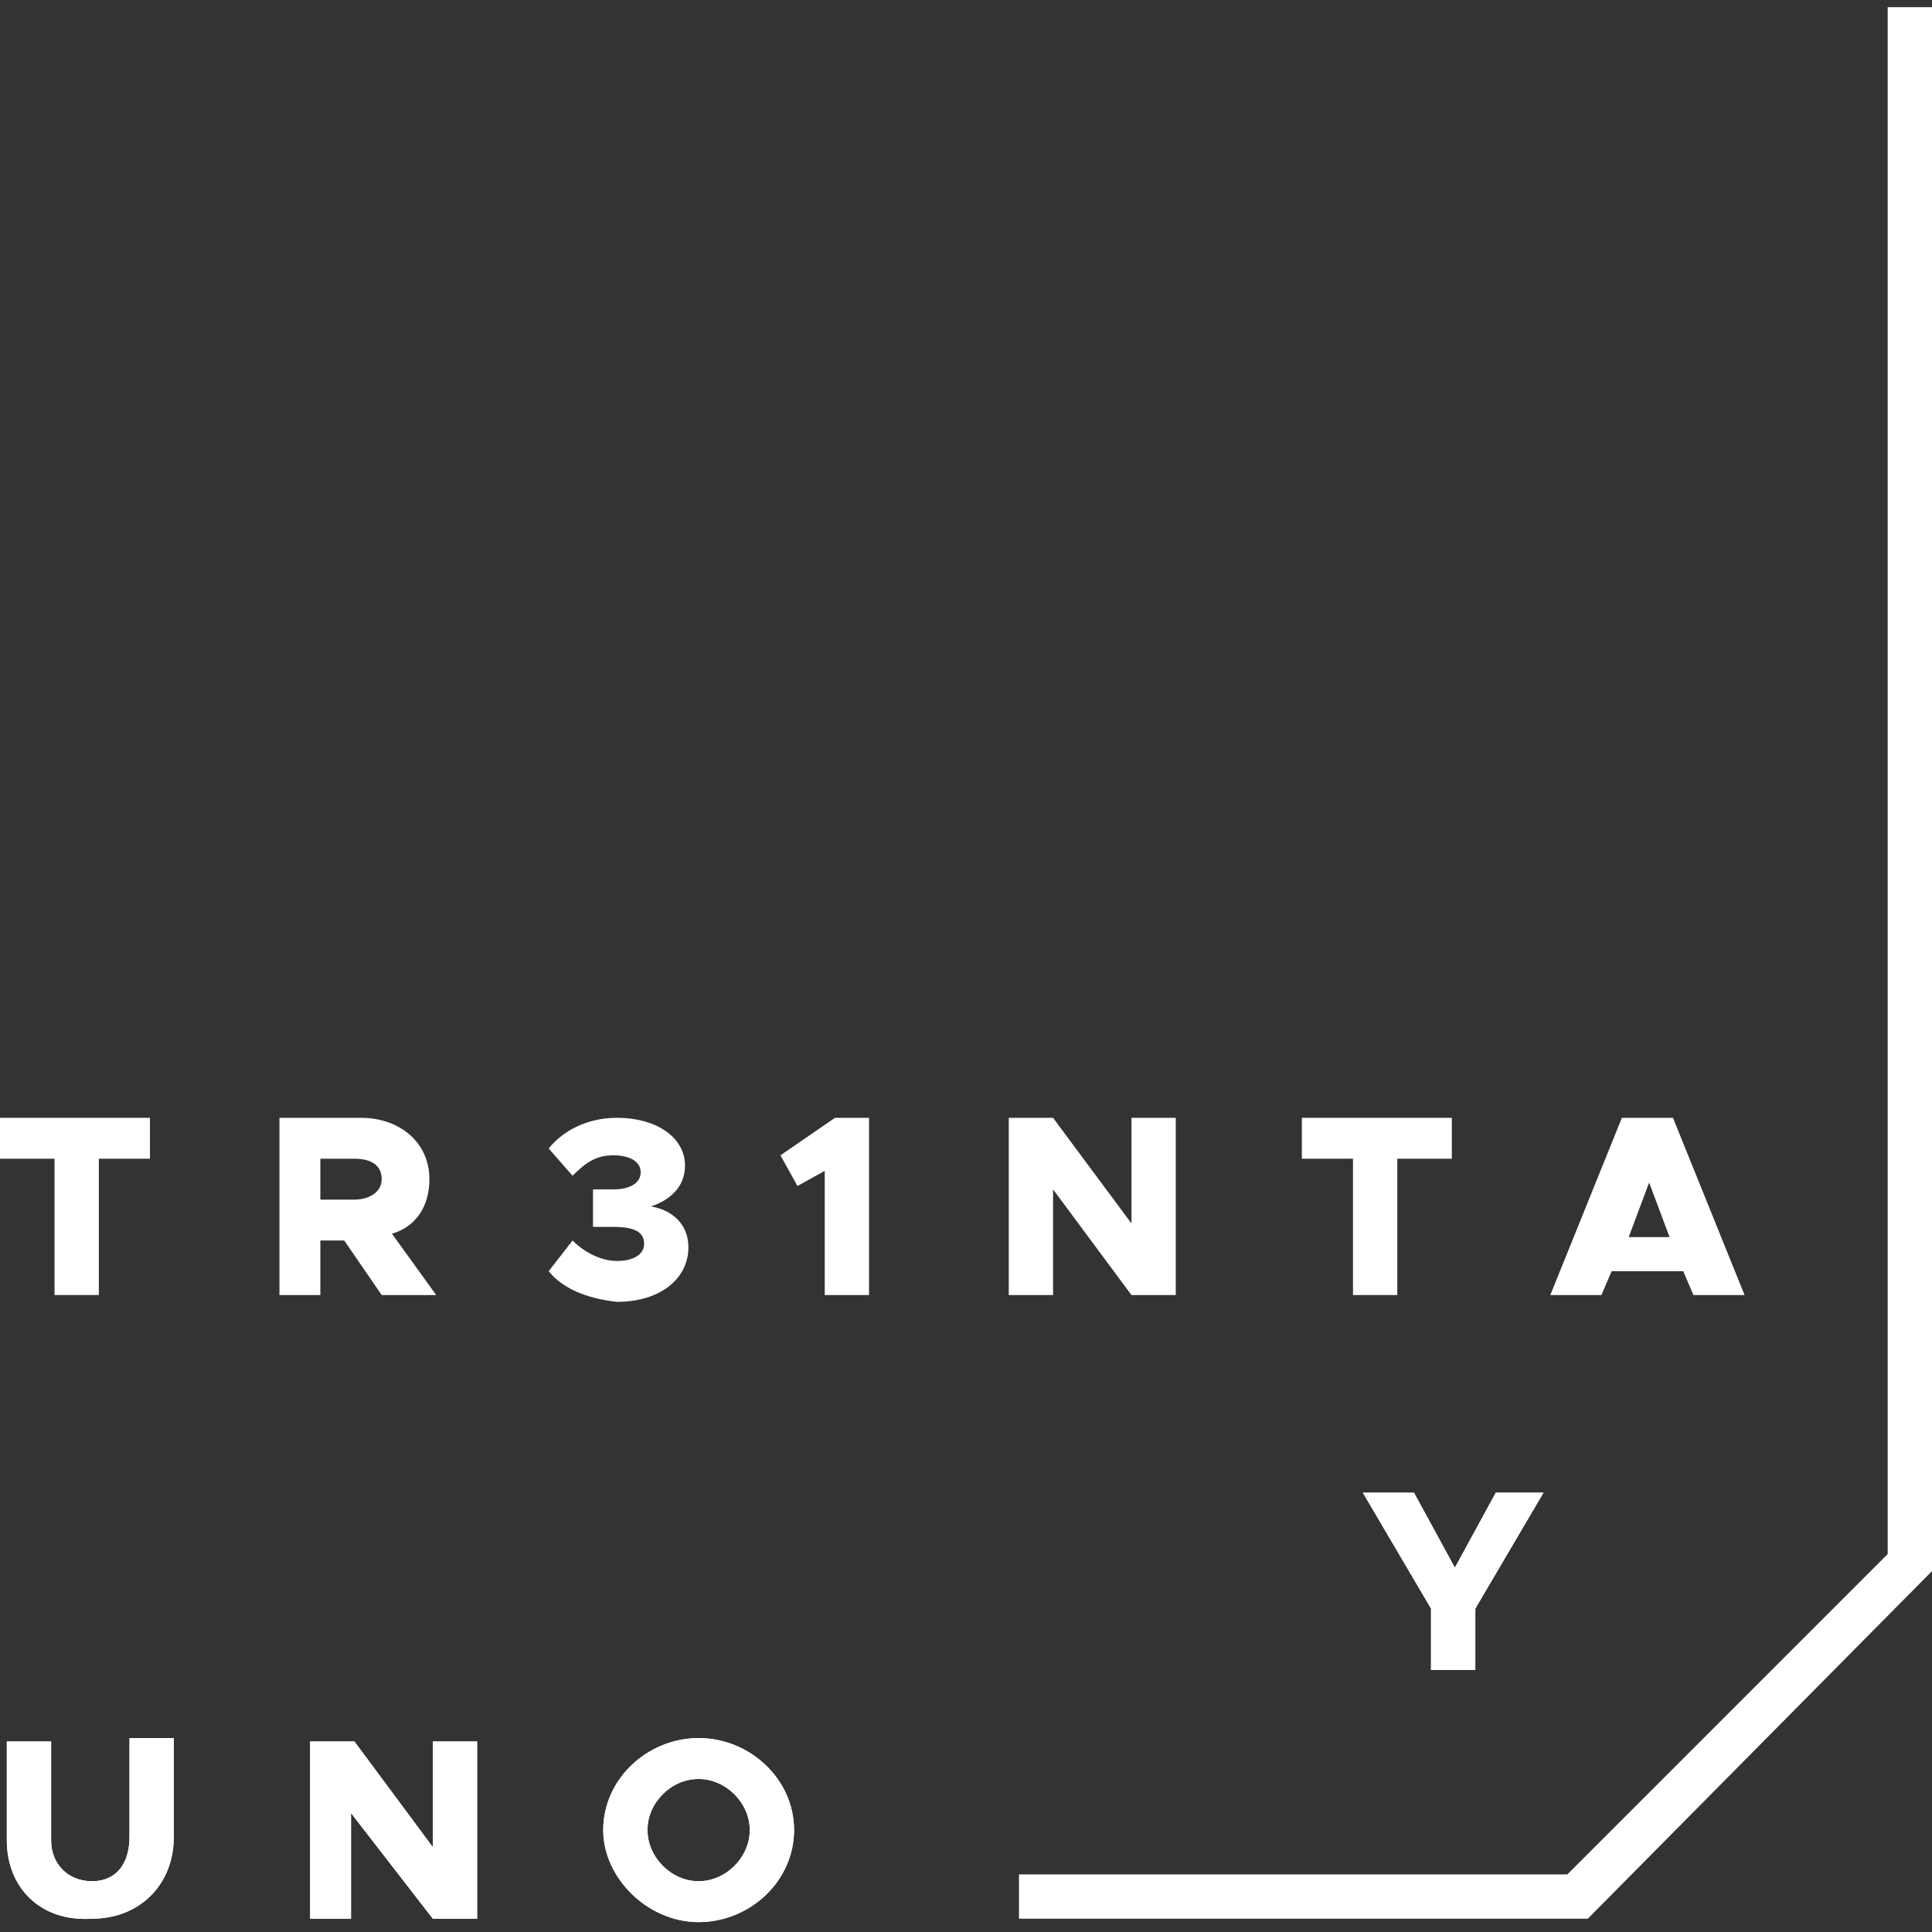 <?xml version="1.0" encoding="UTF-8"?>
<!-- Generator: Adobe Illustrator 27.0.0, SVG Export Plug-In . SVG Version: 6.00 Build 0)  -->
<svg xmlns="http://www.w3.org/2000/svg" xmlns:xlink="http://www.w3.org/1999/xlink" version="1.1" id="Capa_1" x="0px" y="0px" viewBox="0 0 566.9 566.9" style="enable-background:new 0 0 566.9 566.9;" xml:space="preserve">
<rect x="0" y="0" width="566.9" height="566.9" fill="#333333" stroke="none"/>
<style type="text/css">
	.st0{fill:#FFFFFF;}
</style>
<g>
	<g>
		<g>
			<g>
				<g>
					<g>
						<g>
							<g>
								<path class="st0" d="M16,340H0v-12h44v12H29v40H16V340z"></path>
							</g>
							<g>
								<path class="st0" d="M112,380l-11-16h-7v16H82v-52h24c11,0,20,7,20,18c0,8-4,14-11,16l13,18C128,380,112,380,112,380z           M94,352h10c4,0,8-2,8-6s-3-6-8-6H94V352z"></path>
							</g>
							<g>
								<path class="st0" d="M161,373l7-9c4,4,9,6,13,6c5,0,8-2,8-5c0-3-2-5-9-5h-6v-11h6c5,0,8-2,8-5c0-3-3-5-8-5c-5,0-8,2-12,6          l-7-8c4-5,11-9,20-9c12,0,20,6,20,14c0,6-4,10-10,12c6,1,11,5,11,12c0,9-8,16-21,16C172,381,165,378,161,373z"></path>
							</g>
							<g>
								<path class="st0" d="M243,343l-9,5l-5-9l16-11h10v52h-13v-37H243z"></path>
							</g>
							<g>
								<path class="st0" d="M296,328h13l23,31v-31h13v52h-13l-23-31v31h-13C296,380,296,328,296,328z"></path>
							</g>
							<g>
								<path class="st0" d="M398,340h-16v-12h44v12h-16v40h-13v-40H398z"></path>
							</g>
							<g>
								<path class="st0" d="M493.9,373h-21l-3,7h-15l21-52h15l21,52h-15L493.9,373z M489.9,363l-6-16l-6,16H489.9z"></path>
							</g>
						</g>
						<g>
							<path class="st0" d="M2,540v-29h13v29c0,7,5,12,12,12s11-5,11-13v-29h13v29c0,14-10,24-24,24C12,564,2,554,2,540z"></path>
						</g>
						<g>
							<path class="st0" d="M91,511h13l23,31v-31h13v52h-13l-24-31v31H91V511z"></path>
						</g>
						<g>
							<path class="st0" d="M177,537c0-15,13-27,28-27s28,12,28,27c0,15-13,27-28,27S177,551,177,537z M220,537c0-8-7-15-15-15         s-15,7-15,15c0,8,7,15,15,15S220,545,220,537z"></path>
						</g>
						<g>
							<path class="st0" d="M419.9,472l-20-34h15l12,22l12-22h14l-20,34v18h-13V472z"></path>
						</g>
						<g>
							<g>
								<path class="st0" d="M419.9,472l-20-34h15l12,22l12-22h14l-20,34v18h-13V472z"></path>
							</g>
						</g>
						<g>
							<g>
								<path class="st0" d="M2,540v-29h13v29c0,7,5,12,12,12s11-5,11-13v-29h13v29c0,14-10,24-24,24C12,564,2,554,2,540z"></path>
							</g>
						</g>
						<g>
							<g>
								<path class="st0" d="M91,511h13l23,31v-31h13v52h-13l-24-31v31H91V511z"></path>
							</g>
						</g>
						<g>
							<g>
								<path class="st0" d="M177,537c0-15,13-27,28-27s28,12,28,27c0,15-13,27-28,27S177,551,177,537z M220,537c0-8-7-15-15-15          s-15,6-15,15c0,8,7,15,15,15S220,545,220,537z"></path>
							</g>
						</g>
					</g>
					<g>
						<polygon class="st0" points="465.9,563 299,563 299,550 459.9,550 553.9,456 553.9,2.1 566.9,2.1 566.9,461       "></polygon>
					</g>
				</g>
			</g>
		</g>
	</g>
</g>
</svg>
